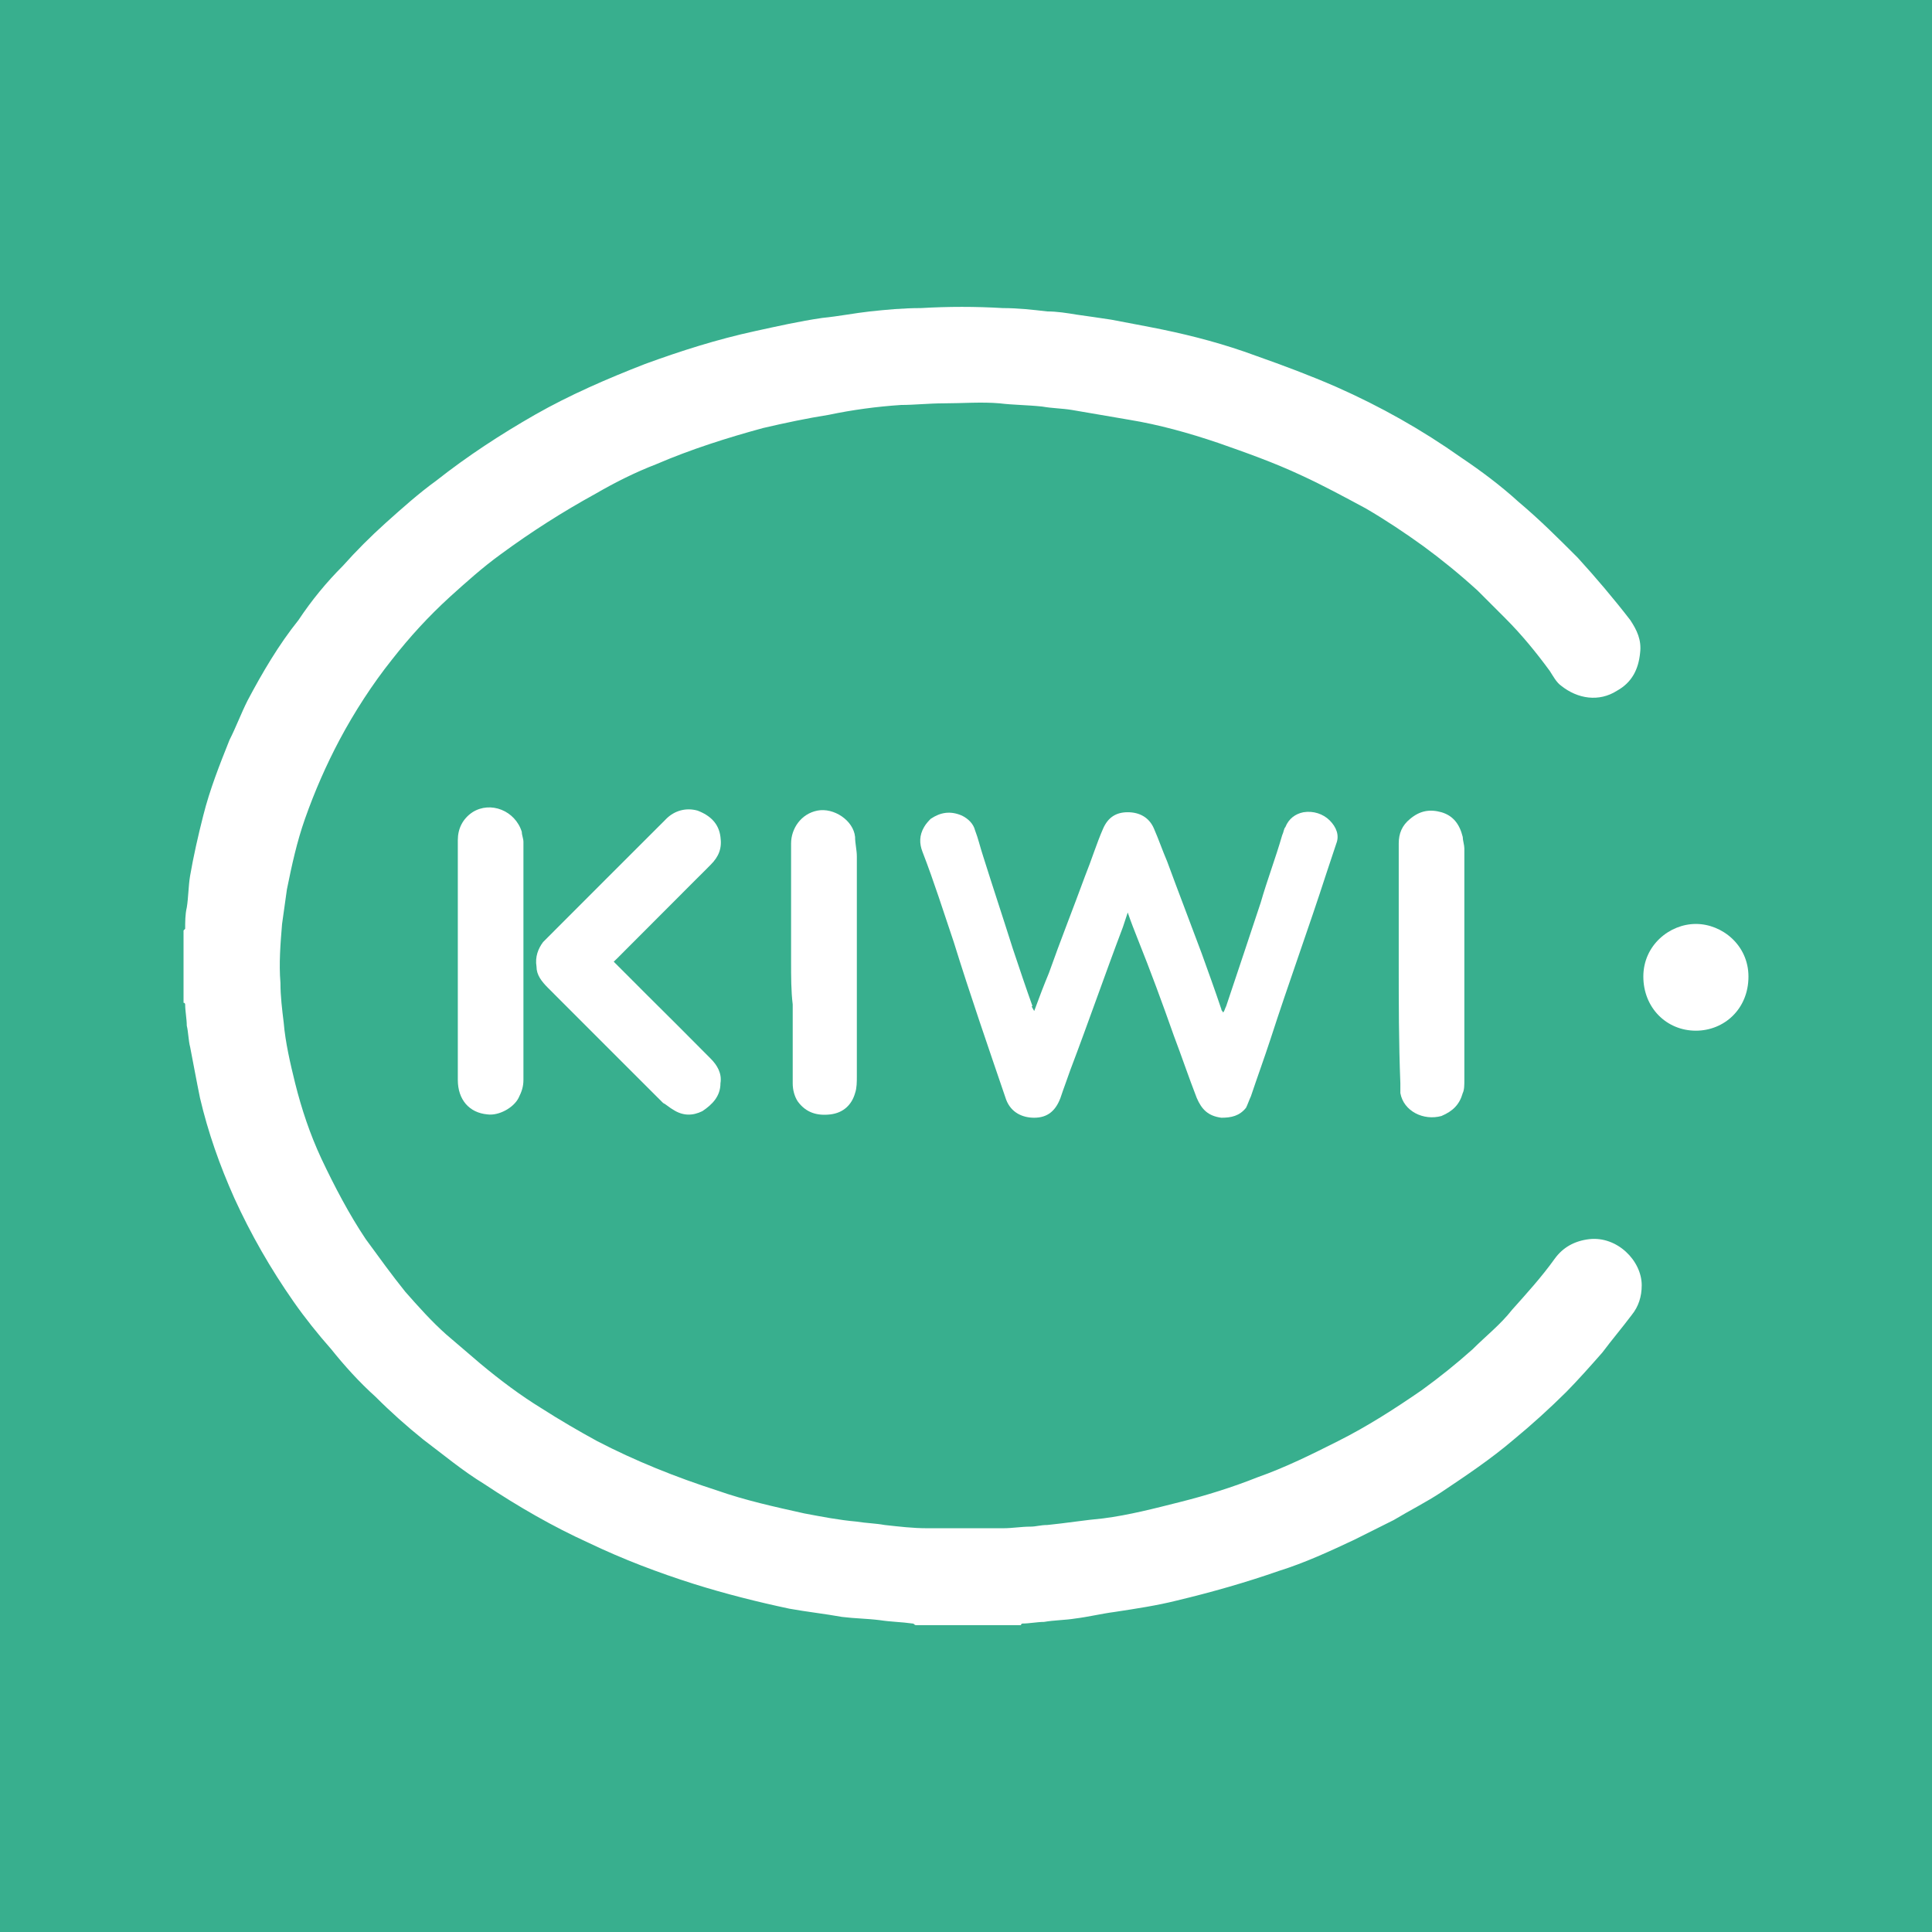 <?xml version="1.0" encoding="UTF-8"?>
<svg xmlns="http://www.w3.org/2000/svg" xmlns:xlink="http://www.w3.org/1999/xlink" width="56pt" height="56pt" viewBox="0 0 56 56" version="1.1">
<g id="surface1">
<rect x="0" y="0" width="56" height="56" style="fill:rgb(22.191%,68.39%,55.524%);fill-opacity:1;stroke:none;"/>
<path style=" stroke:none;fill-rule:nonzero;fill:rgb(100%,100%,100%);fill-opacity:1;" d="M 5.32 26.969 L 5.367 26.922 C 5.367 26.734 5.367 26.496 5.414 26.305 C 5.461 26.02 5.461 25.684 5.508 25.398 C 5.605 24.828 5.746 24.211 5.891 23.641 C 6.082 22.879 6.367 22.164 6.652 21.449 C 6.844 21.07 6.984 20.688 7.176 20.305 C 7.605 19.496 8.078 18.688 8.652 17.973 C 9.031 17.402 9.461 16.879 9.938 16.402 C 10.316 15.977 10.746 15.547 11.172 15.164 C 11.648 14.738 12.125 14.309 12.648 13.93 C 13.555 13.215 14.508 12.594 15.504 12.023 C 16.504 11.453 17.598 10.977 18.695 10.551 C 19.742 10.168 20.789 9.836 21.883 9.598 C 22.551 9.453 23.168 9.312 23.836 9.215 C 24.312 9.168 24.785 9.074 25.215 9.027 C 25.691 8.977 26.168 8.93 26.691 8.93 C 27.5 8.883 28.262 8.883 29.07 8.93 C 29.5 8.93 29.926 8.977 30.355 9.027 C 30.641 9.027 30.926 9.074 31.215 9.121 C 31.547 9.168 31.879 9.215 32.211 9.266 C 32.688 9.359 33.211 9.453 33.688 9.551 C 34.594 9.738 35.496 9.977 36.402 10.312 C 37.211 10.598 37.973 10.883 38.734 11.215 C 40.02 11.785 41.207 12.453 42.352 13.262 C 42.922 13.645 43.492 14.07 44.016 14.547 C 44.637 15.07 45.16 15.594 45.73 16.164 C 46.254 16.738 46.777 17.355 47.254 17.973 C 47.445 18.262 47.586 18.547 47.539 18.926 C 47.492 19.402 47.301 19.781 46.871 20.02 C 46.348 20.355 45.73 20.258 45.254 19.879 C 45.113 19.781 45.016 19.594 44.922 19.449 C 44.539 18.926 44.113 18.402 43.637 17.926 C 43.352 17.641 43.113 17.402 42.828 17.117 C 42.305 16.641 41.781 16.215 41.258 15.832 C 40.734 15.453 40.16 15.07 39.59 14.738 C 38.973 14.406 38.352 14.07 37.734 13.785 C 36.926 13.406 36.117 13.121 35.305 12.836 C 34.449 12.547 33.594 12.309 32.734 12.168 C 32.164 12.074 31.641 11.977 31.07 11.883 C 30.785 11.836 30.5 11.836 30.215 11.785 C 29.785 11.738 29.355 11.738 28.977 11.691 C 28.453 11.645 27.883 11.691 27.355 11.691 C 26.93 11.691 26.5 11.738 26.121 11.738 C 25.406 11.785 24.691 11.883 24.027 12.023 C 23.406 12.121 22.738 12.262 22.121 12.406 C 21.074 12.691 20.027 13.023 19.027 13.453 C 18.41 13.691 17.84 13.977 17.266 14.309 C 16.316 14.832 15.41 15.406 14.508 16.07 C 13.98 16.453 13.508 16.879 13.031 17.309 C 12.41 17.879 11.887 18.449 11.363 19.117 C 10.793 19.832 10.27 20.641 9.84 21.449 C 9.461 22.164 9.125 22.926 8.84 23.734 C 8.605 24.402 8.461 25.066 8.316 25.781 C 8.27 26.113 8.223 26.449 8.176 26.781 C 8.129 27.352 8.082 27.922 8.129 28.492 C 8.129 28.875 8.176 29.254 8.223 29.637 C 8.27 30.207 8.414 30.828 8.555 31.398 C 8.746 32.16 8.984 32.871 9.316 33.586 C 9.699 34.395 10.125 35.207 10.602 35.918 C 10.984 36.441 11.363 36.965 11.746 37.441 C 12.125 37.871 12.508 38.301 12.934 38.68 C 13.27 38.965 13.602 39.25 13.934 39.535 C 14.508 40.012 15.078 40.441 15.695 40.82 C 16.219 41.156 16.789 41.488 17.312 41.773 C 18.41 42.344 19.598 42.82 20.789 43.203 C 21.598 43.488 22.453 43.676 23.312 43.867 C 23.836 43.965 24.312 44.059 24.836 44.105 C 25.121 44.152 25.359 44.152 25.645 44.203 C 26.074 44.25 26.453 44.297 26.883 44.297 C 27.168 44.297 27.453 44.297 27.738 44.297 C 28.168 44.297 28.594 44.297 29.07 44.297 C 29.355 44.297 29.594 44.25 29.879 44.25 C 30.023 44.25 30.164 44.203 30.355 44.203 C 30.879 44.152 31.449 44.059 31.973 44.012 C 32.734 43.914 33.449 43.727 34.211 43.535 C 34.973 43.344 35.734 43.105 36.449 42.82 C 37.258 42.535 38.02 42.156 38.781 41.773 C 39.637 41.344 40.449 40.82 41.207 40.297 C 41.73 39.918 42.207 39.535 42.684 39.109 C 43.066 38.727 43.492 38.395 43.828 37.965 C 44.254 37.488 44.684 37.016 45.062 36.488 C 45.301 36.156 45.637 35.969 46.062 35.918 C 46.871 35.824 47.586 36.539 47.586 37.254 C 47.586 37.586 47.492 37.871 47.301 38.109 C 47.016 38.488 46.73 38.824 46.445 39.203 C 46.109 39.586 45.73 40.012 45.398 40.348 C 44.922 40.82 44.398 41.297 43.875 41.727 C 43.207 42.297 42.492 42.773 41.781 43.25 C 41.352 43.535 40.875 43.773 40.398 44.059 C 40.02 44.25 39.637 44.441 39.258 44.629 C 38.543 44.965 37.828 45.297 37.066 45.535 C 36.117 45.867 35.117 46.152 34.117 46.391 C 33.547 46.535 32.926 46.629 32.309 46.723 C 31.926 46.773 31.547 46.867 31.164 46.914 C 30.879 46.961 30.547 46.961 30.262 47.012 C 30.07 47.012 29.832 47.059 29.641 47.059 C 29.641 47.059 29.594 47.059 29.594 47.105 C 28.594 47.105 27.547 47.105 26.547 47.105 C 26.5 47.105 26.5 47.059 26.453 47.059 C 26.121 47.012 25.836 47.012 25.5 46.961 C 25.121 46.914 24.785 46.914 24.406 46.867 C 23.883 46.773 23.406 46.723 22.883 46.629 C 21.98 46.438 21.027 46.199 20.121 45.914 C 19.074 45.582 18.074 45.203 17.078 44.727 C 16.027 44.25 15.031 43.676 14.031 43.012 C 13.41 42.633 12.84 42.156 12.27 41.727 C 11.793 41.344 11.316 40.918 10.887 40.488 C 10.41 40.059 9.984 39.586 9.602 39.109 C 9.223 38.68 8.84 38.203 8.508 37.727 C 7.844 36.777 7.27 35.777 6.793 34.73 C 6.367 33.777 6.031 32.824 5.797 31.824 C 5.699 31.348 5.605 30.828 5.512 30.352 C 5.461 30.16 5.461 29.922 5.414 29.73 C 5.414 29.539 5.367 29.305 5.367 29.113 C 5.367 29.113 5.367 29.066 5.32 29.066 C 5.32 28.207 5.32 27.59 5.32 26.969 "/>
<path style=" stroke:none;fill-rule:nonzero;fill:rgb(100%,100%,100%);fill-opacity:1;" d="M 29.977 29.305 C 30.117 28.922 30.262 28.543 30.402 28.207 C 30.738 27.258 31.117 26.305 31.449 25.398 C 31.641 24.922 31.785 24.449 31.973 24.02 C 32.117 23.688 32.355 23.543 32.688 23.543 C 33.023 23.543 33.309 23.688 33.449 24.02 C 33.594 24.352 33.688 24.637 33.832 24.973 C 34.164 25.875 34.496 26.734 34.832 27.637 C 35.02 28.16 35.211 28.684 35.402 29.254 C 35.402 29.305 35.449 29.305 35.449 29.352 C 35.496 29.305 35.496 29.254 35.543 29.16 C 35.879 28.16 36.211 27.16 36.543 26.16 C 36.734 25.496 36.973 24.875 37.164 24.211 C 37.211 24.113 37.211 24.02 37.258 23.973 C 37.352 23.734 37.543 23.59 37.781 23.543 C 38.066 23.496 38.352 23.59 38.543 23.781 C 38.734 23.973 38.828 24.211 38.734 24.449 C 38.637 24.734 38.543 25.02 38.449 25.305 C 37.926 26.922 37.352 28.492 36.828 30.113 C 36.641 30.684 36.449 31.207 36.258 31.777 C 36.211 31.875 36.164 32.016 36.117 32.109 C 35.926 32.348 35.688 32.398 35.402 32.398 C 35.02 32.348 34.832 32.16 34.688 31.824 C 34.449 31.207 34.258 30.637 34.023 30.016 C 33.688 29.066 33.355 28.16 32.973 27.207 C 32.879 26.969 32.785 26.734 32.688 26.449 C 32.641 26.59 32.594 26.734 32.547 26.875 C 32.023 28.258 31.547 29.637 31.023 31.016 C 30.926 31.301 30.832 31.539 30.738 31.824 C 30.594 32.207 30.355 32.398 29.977 32.398 C 29.641 32.398 29.309 32.254 29.164 31.875 C 28.645 30.352 28.117 28.828 27.645 27.305 C 27.355 26.449 27.07 25.543 26.738 24.688 C 26.645 24.449 26.645 24.211 26.785 23.973 C 26.836 23.879 26.93 23.781 26.977 23.734 C 27.262 23.543 27.547 23.496 27.883 23.641 C 28.07 23.734 28.215 23.879 28.262 24.066 C 28.355 24.305 28.406 24.543 28.5 24.828 C 28.785 25.734 29.07 26.59 29.355 27.492 C 29.547 28.066 29.738 28.637 29.926 29.16 C 29.879 29.16 29.926 29.207 29.977 29.305 "/>
<path style=" stroke:none;fill-rule:nonzero;fill:rgb(100%,100%,100%);fill-opacity:1;" d="M 17.789 27.875 C 18.121 28.207 18.457 28.543 18.789 28.875 C 19.074 29.16 19.359 29.445 19.648 29.73 C 19.98 30.066 20.266 30.352 20.598 30.684 C 20.789 30.875 20.93 31.113 20.883 31.398 C 20.883 31.777 20.645 32.016 20.359 32.207 C 20.074 32.348 19.789 32.348 19.504 32.16 C 19.41 32.109 19.312 32.016 19.219 31.969 C 18.121 30.875 16.98 29.73 15.887 28.637 C 15.695 28.445 15.551 28.258 15.551 28.02 C 15.504 27.73 15.602 27.492 15.742 27.305 C 15.789 27.258 15.84 27.207 15.887 27.16 C 17.027 26.02 18.121 24.922 19.266 23.781 L 19.312 23.734 C 19.551 23.496 19.883 23.402 20.219 23.496 C 20.598 23.641 20.836 23.879 20.883 24.258 C 20.93 24.59 20.836 24.828 20.598 25.066 C 20.457 25.211 20.312 25.352 20.168 25.496 C 19.41 26.258 18.648 27.02 17.887 27.781 C 17.887 27.781 17.836 27.828 17.789 27.875 "/>
<path style=" stroke:none;fill-rule:nonzero;fill:rgb(100%,100%,100%);fill-opacity:1;" d="M 13.27 27.828 C 13.27 26.684 13.27 25.496 13.27 24.352 C 13.27 24.02 13.41 23.734 13.695 23.543 C 14.219 23.211 14.934 23.496 15.125 24.113 C 15.125 24.211 15.172 24.305 15.172 24.402 C 15.172 26.684 15.172 28.969 15.172 31.301 C 15.172 31.492 15.125 31.637 15.031 31.824 C 14.887 32.109 14.457 32.348 14.125 32.301 C 13.602 32.254 13.27 31.875 13.27 31.301 C 13.27 30.16 13.27 28.969 13.27 27.828 "/>
<path style=" stroke:none;fill-rule:nonzero;fill:rgb(100%,100%,100%);fill-opacity:1;" d="M 40.543 27.922 C 40.543 26.781 40.543 25.59 40.543 24.449 C 40.543 24.16 40.637 23.926 40.875 23.734 C 41.16 23.496 41.445 23.449 41.781 23.543 C 42.113 23.641 42.305 23.879 42.398 24.258 C 42.398 24.352 42.445 24.496 42.445 24.59 C 42.445 26.828 42.445 29.066 42.445 31.301 C 42.445 31.445 42.445 31.59 42.398 31.684 C 42.305 32.016 42.113 32.207 41.781 32.348 C 41.258 32.492 40.684 32.207 40.59 31.684 C 40.59 31.59 40.59 31.492 40.59 31.398 C 40.543 30.207 40.543 29.066 40.543 27.922 "/>
<path style=" stroke:none;fill-rule:nonzero;fill:rgb(100%,100%,100%);fill-opacity:1;" d="M 22.93 27.875 C 22.93 26.734 22.93 25.59 22.93 24.449 C 22.93 24.02 23.215 23.59 23.691 23.496 C 24.168 23.402 24.738 23.781 24.785 24.258 C 24.785 24.449 24.836 24.637 24.836 24.828 C 24.836 26.969 24.836 29.066 24.836 31.207 C 24.836 31.348 24.836 31.539 24.785 31.684 C 24.691 32.016 24.453 32.254 24.074 32.301 C 23.691 32.348 23.359 32.254 23.121 31.922 C 23.027 31.777 22.977 31.59 22.977 31.398 C 22.977 30.637 22.977 29.875 22.977 29.113 C 22.93 28.73 22.93 28.305 22.93 27.875 "/>
<path style=" stroke:none;fill-rule:nonzero;fill:rgb(100%,100%,100%);fill-opacity:1;" d="M 49.156 29.875 C 48.301 29.875 47.633 29.207 47.633 28.305 C 47.633 27.398 48.395 26.781 49.156 26.781 C 49.918 26.781 50.68 27.398 50.68 28.305 C 50.68 29.254 49.969 29.875 49.156 29.875 "/>
</g>
</svg>
